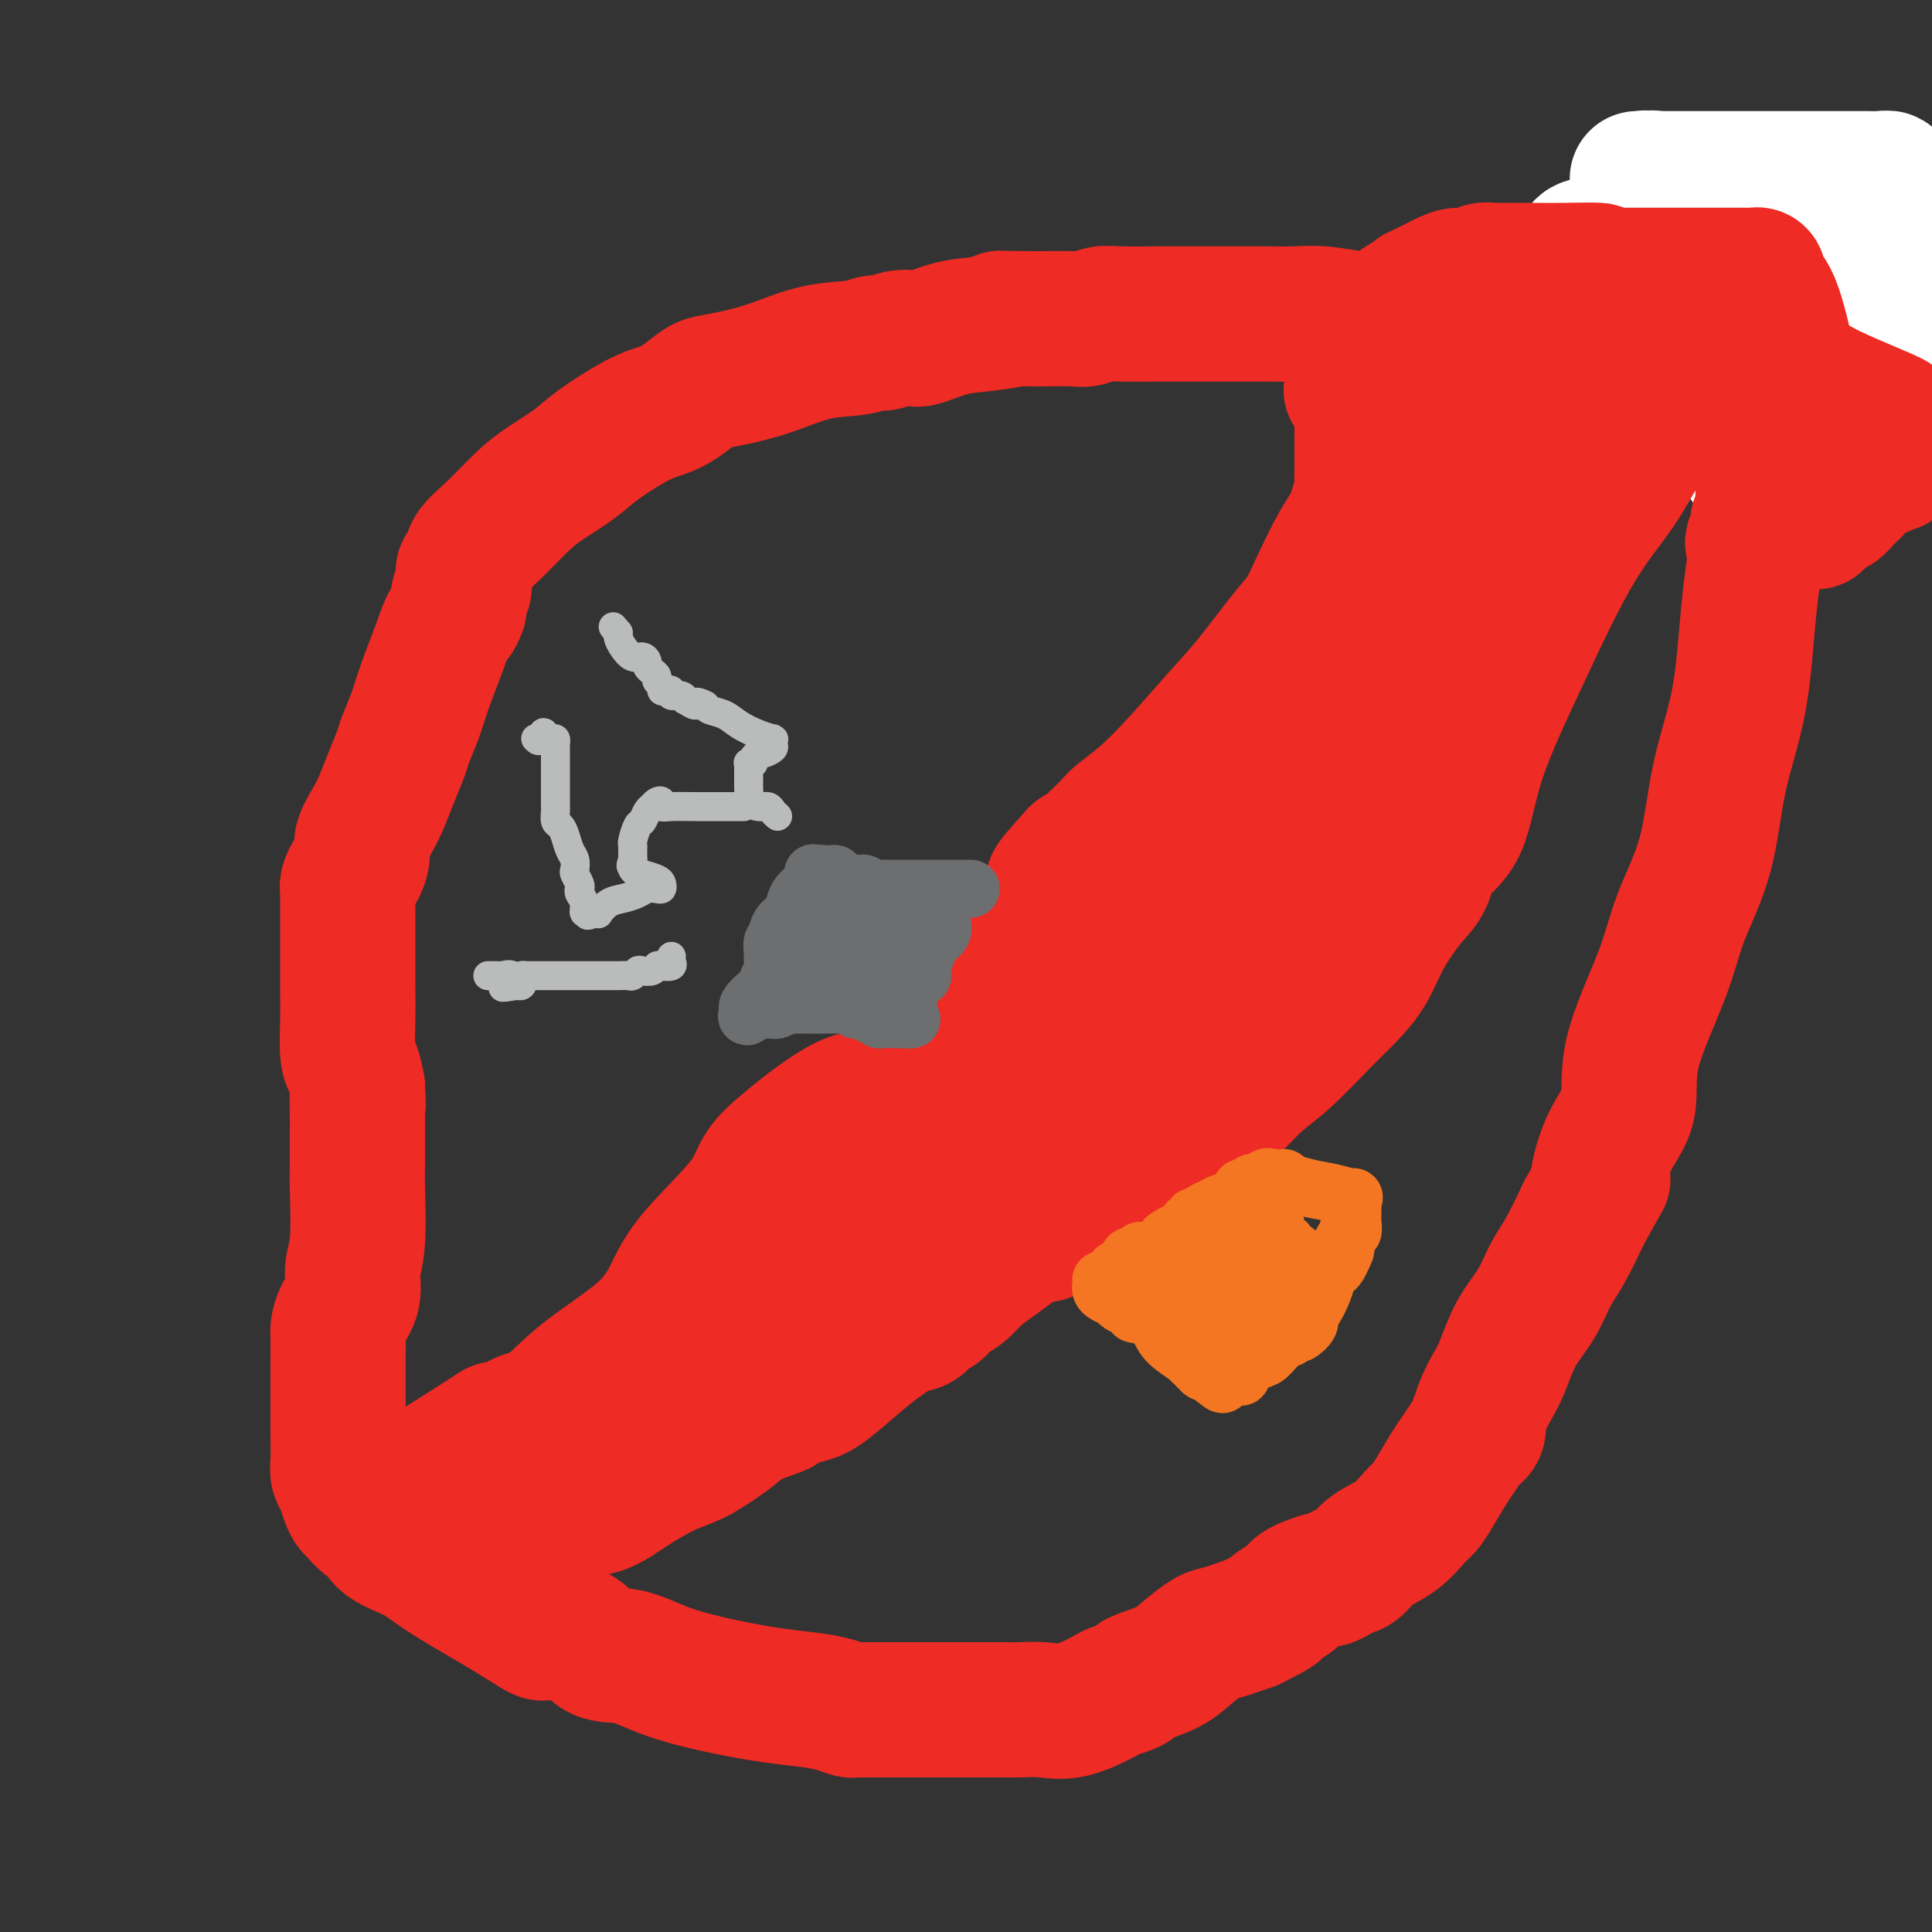 <svg viewBox='0 0 400 400' version='1.1' xmlns='http://www.w3.org/2000/svg' xmlns:xlink='http://www.w3.org/1999/xlink'><rect x="0" y="0" width="400" height="400" fill="#333333" stroke="none"/><g fill='none' stroke='#EE2B24' stroke-width='28' stroke-linecap='round' stroke-linejoin='round'><path d='M343,78c-0.347,-0.016 -0.694,-0.033 -1,0c-0.306,0.033 -0.572,0.115 -2,0c-1.428,-0.115 -4.016,-0.428 -6,-1c-1.984,-0.572 -3.362,-1.404 -5,-2c-1.638,-0.596 -3.537,-0.956 -5,-1c-1.463,-0.044 -2.489,0.228 -3,0c-0.511,-0.228 -0.506,-0.954 -1,-1c-0.494,-0.046 -1.487,0.590 -3,0c-1.513,-0.590 -3.545,-2.406 -6,-3c-2.455,-0.594 -5.333,0.033 -7,0c-1.667,-0.033 -2.124,-0.726 -3,-1c-0.876,-0.274 -2.170,-0.129 -3,0c-0.830,0.129 -1.196,0.241 -2,0c-0.804,-0.241 -2.048,-0.835 -3,-1c-0.952,-0.165 -1.613,0.100 -2,0c-0.387,-0.100 -0.500,-0.567 -1,-1c-0.500,-0.433 -1.387,-0.834 -2,-1c-0.613,-0.166 -0.951,-0.097 -2,0c-1.049,0.097 -2.810,0.222 -5,0c-2.190,-0.222 -4.808,-0.792 -7,-1c-2.192,-0.208 -3.956,-0.056 -6,0c-2.044,0.056 -4.366,0.015 -6,0c-1.634,-0.015 -2.580,-0.004 -4,0c-1.420,0.004 -3.314,-0.000 -6,0c-2.686,0.000 -6.165,0.004 -8,0c-1.835,-0.004 -2.024,-0.015 -4,0c-1.976,0.015 -5.737,0.057 -8,0c-2.263,-0.057 -3.029,-0.211 -4,0c-0.971,0.211 -2.146,0.788 -3,1c-0.854,0.212 -1.387,0.061 -3,0c-1.613,-0.061 -4.307,-0.030 -7,0'/><path d='M215,66c-12.129,-0.053 -6.950,-0.186 -6,0c0.950,0.186 -2.328,0.690 -5,1c-2.672,0.310 -4.736,0.427 -7,1c-2.264,0.573 -4.727,1.603 -6,2c-1.273,0.397 -1.355,0.162 -2,0c-0.645,-0.162 -1.852,-0.253 -3,0c-1.148,0.253 -2.237,0.848 -3,1c-0.763,0.152 -1.200,-0.138 -2,0c-0.800,0.138 -1.965,0.706 -4,1c-2.035,0.294 -4.942,0.315 -8,1c-3.058,0.685 -6.267,2.036 -9,3c-2.733,0.964 -4.989,1.543 -7,2c-2.011,0.457 -3.776,0.791 -5,1c-1.224,0.209 -1.906,0.292 -3,1c-1.094,0.708 -2.601,2.040 -4,3c-1.399,0.960 -2.691,1.548 -4,2c-1.309,0.452 -2.634,0.768 -5,2c-2.366,1.232 -5.773,3.379 -8,5c-2.227,1.621 -3.273,2.716 -5,4c-1.727,1.284 -4.136,2.757 -6,4c-1.864,1.243 -3.183,2.255 -5,4c-1.817,1.745 -4.133,4.222 -6,6c-1.867,1.778 -3.285,2.856 -4,4c-0.715,1.144 -0.726,2.352 -1,3c-0.274,0.648 -0.809,0.735 -1,1c-0.191,0.265 -0.037,0.706 0,1c0.037,0.294 -0.042,0.440 0,1c0.042,0.560 0.203,1.536 0,2c-0.203,0.464 -0.772,0.418 -1,1c-0.228,0.582 -0.114,1.791 0,3'/><path d='M95,126c-0.838,2.342 -1.433,2.196 -2,3c-0.567,0.804 -1.107,2.559 -2,5c-0.893,2.441 -2.140,5.569 -3,8c-0.860,2.431 -1.333,4.166 -2,6c-0.667,1.834 -1.529,3.767 -2,5c-0.471,1.233 -0.551,1.765 -1,3c-0.449,1.235 -1.268,3.173 -2,5c-0.732,1.827 -1.376,3.544 -2,5c-0.624,1.456 -1.228,2.651 -2,4c-0.772,1.349 -1.713,2.851 -2,4c-0.287,1.149 0.081,1.944 0,3c-0.081,1.056 -0.610,2.373 -1,3c-0.390,0.627 -0.640,0.562 -1,1c-0.360,0.438 -0.828,1.377 -1,2c-0.172,0.623 -0.046,0.928 0,1c0.046,0.072 0.012,-0.091 0,0c-0.012,0.091 -0.003,0.436 0,1c0.003,0.564 0.001,1.347 0,2c-0.001,0.653 -0.001,1.176 0,2c0.001,0.824 0.003,1.948 0,5c-0.003,3.052 -0.012,8.030 0,11c0.012,2.970 0.044,3.930 0,6c-0.044,2.070 -0.166,5.250 0,7c0.166,1.750 0.619,2.072 1,3c0.381,0.928 0.691,2.464 1,4'/><path d='M74,225c0.309,6.749 0.083,2.623 0,2c-0.083,-0.623 -0.021,2.258 0,4c0.021,1.742 0.001,2.344 0,4c-0.001,1.656 0.015,4.364 0,6c-0.015,1.636 -0.063,2.198 0,5c0.063,2.802 0.237,7.843 0,11c-0.237,3.157 -0.887,4.430 -1,6c-0.113,1.570 0.309,3.436 0,5c-0.309,1.564 -1.351,2.826 -2,4c-0.649,1.174 -0.906,2.259 -1,3c-0.094,0.741 -0.025,1.137 0,2c0.025,0.863 0.007,2.193 0,3c-0.007,0.807 -0.002,1.092 0,2c0.002,0.908 0.001,2.438 0,3c-0.001,0.562 -0.001,0.157 0,1c0.001,0.843 0.003,2.935 0,5c-0.003,2.065 -0.012,4.104 0,6c0.012,1.896 0.045,3.650 0,5c-0.045,1.350 -0.167,2.297 0,3c0.167,0.703 0.625,1.162 1,2c0.375,0.838 0.668,2.054 1,3c0.332,0.946 0.704,1.621 1,2c0.296,0.379 0.515,0.460 1,1c0.485,0.540 1.236,1.538 2,2c0.764,0.462 1.541,0.389 2,1c0.459,0.611 0.601,1.907 2,3c1.399,1.093 4.055,1.984 6,3c1.945,1.016 3.177,2.158 6,4c2.823,1.842 7.235,4.383 10,6c2.765,1.617 3.882,2.308 5,3'/><path d='M107,335c5.234,3.218 4.818,3.263 6,3c1.182,-0.263 3.963,-0.835 6,0c2.037,0.835 3.329,3.078 5,4c1.671,0.922 3.720,0.523 6,1c2.280,0.477 4.791,1.829 8,3c3.209,1.171 7.115,2.160 11,3c3.885,0.840 7.748,1.532 11,2c3.252,0.468 5.892,0.714 8,1c2.108,0.286 3.683,0.613 5,1c1.317,0.387 2.374,0.836 3,1c0.626,0.164 0.821,0.044 1,0c0.179,-0.044 0.344,-0.012 1,0c0.656,0.012 1.804,0.003 3,0c1.196,-0.003 2.439,-0.001 5,0c2.561,0.001 6.438,-0.001 9,0c2.562,0.001 3.809,0.003 6,0c2.191,-0.003 5.326,-0.011 7,0c1.674,0.011 1.885,0.042 3,0c1.115,-0.042 3.132,-0.158 5,0c1.868,0.158 3.585,0.589 6,0c2.415,-0.589 5.526,-2.199 7,-3c1.474,-0.801 1.311,-0.794 2,-1c0.689,-0.206 2.231,-0.624 3,-1c0.769,-0.376 0.766,-0.710 1,-1c0.234,-0.290 0.707,-0.535 2,-1c1.293,-0.465 3.407,-1.149 5,-2c1.593,-0.851 2.664,-1.867 4,-3c1.336,-1.133 2.937,-2.382 4,-3c1.063,-0.618 1.590,-0.605 3,-1c1.410,-0.395 3.705,-1.197 6,-2'/><path d='M259,336c6.688,-3.355 4.907,-2.744 5,-3c0.093,-0.256 2.060,-1.379 3,-2c0.940,-0.621 0.853,-0.740 1,-1c0.147,-0.260 0.529,-0.661 1,-1c0.471,-0.339 1.032,-0.616 2,-1c0.968,-0.384 2.342,-0.875 3,-1c0.658,-0.125 0.600,0.115 1,0c0.400,-0.115 1.257,-0.585 2,-1c0.743,-0.415 1.372,-0.776 2,-1c0.628,-0.224 1.257,-0.311 2,-1c0.743,-0.689 1.602,-1.981 3,-3c1.398,-1.019 3.337,-1.764 5,-3c1.663,-1.236 3.050,-2.963 4,-4c0.950,-1.037 1.463,-1.385 2,-2c0.537,-0.615 1.099,-1.499 2,-3c0.901,-1.501 2.140,-3.619 3,-5c0.860,-1.381 1.341,-2.024 2,-3c0.659,-0.976 1.497,-2.284 2,-3c0.503,-0.716 0.673,-0.841 1,-1c0.327,-0.159 0.812,-0.353 1,-1c0.188,-0.647 0.080,-1.748 0,-2c-0.080,-0.252 -0.133,0.345 0,0c0.133,-0.345 0.451,-1.633 1,-3c0.549,-1.367 1.329,-2.812 2,-4c0.671,-1.188 1.231,-2.117 2,-4c0.769,-1.883 1.745,-4.720 3,-7c1.255,-2.280 2.790,-4.003 4,-6c1.210,-1.997 2.095,-4.268 3,-6c0.905,-1.732 1.830,-2.923 3,-5c1.170,-2.077 2.585,-5.038 4,-8'/><path d='M328,251c5.730,-10.408 3.555,-5.928 3,-6c-0.555,-0.072 0.509,-4.695 2,-8c1.491,-3.305 3.407,-5.292 4,-8c0.593,-2.708 -0.139,-6.135 1,-11c1.139,-4.865 4.147,-11.166 6,-16c1.853,-4.834 2.551,-8.202 4,-12c1.449,-3.798 3.648,-8.028 5,-13c1.352,-4.972 1.858,-10.687 3,-16c1.142,-5.313 2.919,-10.224 4,-16c1.081,-5.776 1.466,-12.415 2,-18c0.534,-5.585 1.218,-10.115 2,-15c0.782,-4.885 1.663,-10.126 3,-15c1.337,-4.874 3.129,-9.382 4,-14c0.871,-4.618 0.822,-9.347 1,-13c0.178,-3.653 0.583,-6.232 1,-10c0.417,-3.768 0.845,-8.726 1,-11c0.155,-2.274 0.038,-1.863 0,-3c-0.038,-1.137 0.005,-3.821 0,-5c-0.005,-1.179 -0.057,-0.851 0,-1c0.057,-0.149 0.224,-0.773 0,-1c-0.224,-0.227 -0.837,-0.057 -1,0c-0.163,0.057 0.125,0.001 0,0c-0.125,-0.001 -0.663,0.052 -1,0c-0.337,-0.052 -0.475,-0.208 -1,0c-0.525,0.208 -1.439,0.779 -2,1c-0.561,0.221 -0.769,0.090 -1,0c-0.231,-0.090 -0.485,-0.140 -1,0c-0.515,0.140 -1.290,0.468 -2,1c-0.710,0.532 -1.355,1.266 -2,2'/><path d='M363,43c-2.196,0.518 -2.188,0.812 -3,1c-0.812,0.188 -2.446,0.270 -4,1c-1.554,0.730 -3.029,2.106 -4,3c-0.971,0.894 -1.440,1.304 -2,2c-0.560,0.696 -1.212,1.678 -2,2c-0.788,0.322 -1.713,-0.017 -2,0c-0.287,0.017 0.064,0.388 0,1c-0.064,0.612 -0.543,1.463 -1,2c-0.457,0.537 -0.892,0.759 -1,1c-0.108,0.241 0.112,0.500 0,1c-0.112,0.500 -0.555,1.241 -1,2c-0.445,0.759 -0.893,1.535 -1,2c-0.107,0.465 0.126,0.620 0,1c-0.126,0.380 -0.611,0.987 0,2c0.611,1.013 2.317,2.432 3,3c0.683,0.568 0.341,0.284 0,0'/></g>
<g fill='none' stroke='#FFFFFF' stroke-width='28' stroke-linecap='round' stroke-linejoin='round'><path d='M354,73c-0.344,-0.002 -0.688,-0.003 -1,0c-0.312,0.003 -0.591,0.011 -2,0c-1.409,-0.011 -3.949,-0.040 -5,0c-1.051,0.040 -0.614,0.151 -1,0c-0.386,-0.151 -1.595,-0.562 -2,-1c-0.405,-0.438 -0.006,-0.902 -1,-1c-0.994,-0.098 -3.380,0.170 -5,0c-1.620,-0.170 -2.472,-0.777 -3,-1c-0.528,-0.223 -0.731,-0.060 -1,0c-0.269,0.060 -0.605,0.018 -2,0c-1.395,-0.018 -3.849,-0.012 -6,0c-2.151,0.012 -3.998,0.029 -5,0c-1.002,-0.029 -1.160,-0.103 -1,0c0.160,0.103 0.636,0.383 1,0c0.364,-0.383 0.615,-1.430 1,-2c0.385,-0.570 0.905,-0.663 2,-1c1.095,-0.337 2.767,-0.917 5,-2c2.233,-1.083 5.028,-2.667 8,-4c2.972,-1.333 6.120,-2.413 9,-4c2.880,-1.587 5.490,-3.679 8,-5c2.510,-1.321 4.919,-1.871 7,-2c2.081,-0.129 3.834,0.161 7,0c3.166,-0.161 7.746,-0.775 12,-1c4.254,-0.225 8.184,-0.061 11,0c2.816,0.061 4.519,0.017 6,0c1.481,-0.017 2.741,-0.009 4,0'/><path d='M399,49c0.075,-0.048 0.150,-0.097 0,0c-0.150,0.097 -0.525,0.339 -2,0c-1.475,-0.339 -4.050,-1.258 -8,-2c-3.950,-0.742 -9.277,-1.309 -12,-2c-2.723,-0.691 -2.843,-1.508 -4,-2c-1.157,-0.492 -3.350,-0.658 -5,-1c-1.650,-0.342 -2.757,-0.861 -4,-1c-1.243,-0.139 -2.621,0.102 -4,0c-1.379,-0.102 -2.759,-0.548 -4,-1c-1.241,-0.452 -2.342,-0.909 -3,-1c-0.658,-0.091 -0.871,0.186 -2,0c-1.129,-0.186 -3.172,-0.833 -5,-1c-1.828,-0.167 -3.440,0.147 -4,0c-0.560,-0.147 -0.067,-0.755 0,-1c0.067,-0.245 -0.292,-0.129 1,0c1.292,0.129 4.234,0.269 8,1c3.766,0.731 8.356,2.052 13,3c4.644,0.948 9.342,1.522 13,2c3.658,0.478 6.277,0.862 8,1c1.723,0.138 2.551,0.032 3,0c0.449,-0.032 0.519,0.009 1,0c0.481,-0.009 1.374,-0.069 2,0c0.626,0.069 0.985,0.267 -2,0c-2.985,-0.267 -9.316,-0.999 -15,-2c-5.684,-1.001 -10.723,-2.269 -14,-3c-3.277,-0.731 -4.794,-0.923 -6,-1c-1.206,-0.077 -2.103,-0.038 -3,0'/><path d='M351,38c-6.531,-0.868 -2.858,-0.036 -3,0c-0.142,0.036 -4.099,-0.722 -6,-1c-1.901,-0.278 -1.744,-0.074 -2,0c-0.256,0.074 -0.923,0.020 -1,0c-0.077,-0.020 0.437,-0.005 1,0c0.563,0.005 1.176,0.001 4,0c2.824,-0.001 7.858,-0.000 14,0c6.142,0.000 13.393,-0.001 18,0c4.607,0.001 6.571,0.004 8,0c1.429,-0.004 2.321,-0.015 3,0c0.679,0.015 1.143,0.056 2,0c0.857,-0.056 2.107,-0.210 2,0c-0.107,0.210 -1.570,0.784 -5,1c-3.430,0.216 -8.825,0.075 -15,1c-6.175,0.925 -13.130,2.916 -18,4c-4.870,1.084 -7.656,1.261 -10,2c-2.344,0.739 -4.247,2.039 -6,3c-1.753,0.961 -3.356,1.583 -5,2c-1.644,0.417 -3.330,0.628 -4,1c-0.670,0.372 -0.324,0.904 0,1c0.324,0.096 0.626,-0.243 3,0c2.374,0.243 6.821,1.070 11,2c4.179,0.930 8.089,1.965 12,3'/><path d='M354,57c5.269,1.033 5.440,0.617 7,1c1.560,0.383 4.509,1.567 6,2c1.491,0.433 1.523,0.116 2,0c0.477,-0.116 1.398,-0.031 2,0c0.602,0.031 0.886,0.009 1,0c0.114,-0.009 0.057,-0.004 0,0'/><path d='M373,81c-0.034,0.306 -0.068,0.612 0,1c0.068,0.388 0.238,0.860 0,1c-0.238,0.140 -0.882,-0.050 -1,0c-0.118,0.050 0.292,0.340 0,1c-0.292,0.660 -1.285,1.689 -2,3c-0.715,1.311 -1.151,2.905 -2,4c-0.849,1.095 -2.112,1.692 -3,2c-0.888,0.308 -1.402,0.328 -2,1c-0.598,0.672 -1.281,1.997 -1,2c0.281,0.003 1.526,-1.315 2,-2c0.474,-0.685 0.176,-0.737 2,-2c1.824,-1.263 5.771,-3.736 10,-6c4.229,-2.264 8.742,-4.318 12,-6c3.258,-1.682 5.262,-2.991 7,-4c1.738,-1.009 3.211,-1.717 4,-2c0.789,-0.283 0.895,-0.142 1,0'/><path d='M399,74c0.137,0.008 0.273,0.017 0,0c-0.273,-0.017 -0.956,-0.059 -4,0c-3.044,0.059 -8.450,0.218 -13,0c-4.550,-0.218 -8.243,-0.815 -11,0c-2.757,0.815 -4.576,3.041 -6,4c-1.424,0.959 -2.451,0.651 -4,1c-1.549,0.349 -3.620,1.355 -5,2c-1.380,0.645 -2.070,0.929 -2,1c0.070,0.071 0.900,-0.072 1,0c0.100,0.072 -0.530,0.357 0,0c0.530,-0.357 2.222,-1.357 4,-2c1.778,-0.643 3.644,-0.929 6,-2c2.356,-1.071 5.203,-2.928 8,-4c2.797,-1.072 5.543,-1.360 7,-2c1.457,-0.640 1.623,-1.634 2,-2c0.377,-0.366 0.965,-0.105 1,0c0.035,0.105 -0.482,0.052 -1,0'/><path d='M382,70c4.022,-1.798 1.078,-0.793 0,0c-1.078,0.793 -0.289,1.376 0,2c0.289,0.624 0.077,1.291 0,2c-0.077,0.709 -0.021,1.460 0,2c0.021,0.540 0.006,0.869 0,1c-0.006,0.131 -0.003,0.066 0,0'/></g>
<g fill='none' stroke='#EE2B24' stroke-width='28' stroke-linecap='round' stroke-linejoin='round'><path d='M376,108c0.000,-0.203 0.001,-0.406 0,-1c-0.001,-0.594 -0.003,-1.577 0,-2c0.003,-0.423 0.012,-0.284 0,-1c-0.012,-0.716 -0.045,-2.286 0,-3c0.045,-0.714 0.167,-0.574 0,-1c-0.167,-0.426 -0.622,-1.420 -1,-2c-0.378,-0.580 -0.677,-0.745 -1,-2c-0.323,-1.255 -0.669,-3.600 -1,-5c-0.331,-1.400 -0.646,-1.856 -1,-4c-0.354,-2.144 -0.746,-5.975 -1,-8c-0.254,-2.025 -0.368,-2.245 -1,-5c-0.632,-2.755 -1.780,-8.045 -3,-11c-1.220,-2.955 -2.512,-3.577 -3,-4c-0.488,-0.423 -0.172,-0.649 0,-1c0.172,-0.351 0.200,-0.826 0,-1c-0.200,-0.174 -0.627,-0.047 -1,0c-0.373,0.047 -0.693,0.012 -1,0c-0.307,-0.012 -0.602,-0.003 -1,0c-0.398,0.003 -0.898,0.001 -1,0c-0.102,-0.001 0.195,-0.000 0,0c-0.195,0.000 -0.880,0.000 -2,0c-1.120,-0.000 -2.673,-0.000 -3,0c-0.327,0.000 0.572,0.000 0,0c-0.572,-0.000 -2.614,-0.000 -4,0c-1.386,0.000 -2.116,0.000 -3,0c-0.884,-0.000 -1.923,-0.000 -3,0c-1.077,0.000 -2.192,0.000 -3,0c-0.808,-0.000 -1.309,-0.000 -2,0c-0.691,0.000 -1.571,0.000 -2,0c-0.429,-0.000 -0.408,-0.000 -1,0c-0.592,0.000 -1.796,0.000 -3,0'/><path d='M334,57c-4.965,-0.536 -2.376,-0.875 -3,-1c-0.624,-0.125 -4.461,-0.034 -7,0c-2.539,0.034 -3.782,0.013 -6,0c-2.218,-0.013 -5.413,-0.018 -7,0c-1.587,0.018 -1.568,0.059 -2,0c-0.432,-0.059 -1.316,-0.219 -2,0c-0.684,0.219 -1.167,0.818 -2,1c-0.833,0.182 -2.015,-0.053 -3,0c-0.985,0.053 -1.772,0.394 -3,1c-1.228,0.606 -2.896,1.475 -4,2c-1.104,0.525 -1.643,0.704 -2,1c-0.357,0.296 -0.533,0.708 -1,1c-0.467,0.292 -1.225,0.463 -2,1c-0.775,0.537 -1.568,1.440 -2,2c-0.432,0.560 -0.505,0.777 -1,1c-0.495,0.223 -1.412,0.452 -2,1c-0.588,0.548 -0.845,1.415 -1,2c-0.155,0.585 -0.206,0.889 0,1c0.206,0.111 0.671,0.030 1,0c0.329,-0.030 0.523,-0.009 1,0c0.477,0.009 1.239,0.004 2,0'/><path d='M288,70c1.034,-0.150 1.620,-0.526 3,-1c1.380,-0.474 3.555,-1.045 5,-2c1.445,-0.955 2.160,-2.294 3,-3c0.840,-0.706 1.806,-0.778 3,-1c1.194,-0.222 2.614,-0.596 4,-1c1.386,-0.404 2.736,-0.840 4,-1c1.264,-0.160 2.443,-0.043 5,0c2.557,0.043 6.492,0.011 9,0c2.508,-0.011 3.590,-0.001 5,0c1.410,0.001 3.148,-0.008 4,0c0.852,0.008 0.818,0.032 1,0c0.182,-0.032 0.580,-0.120 1,0c0.420,0.120 0.862,0.447 2,1c1.138,0.553 2.972,1.333 5,2c2.028,0.667 4.249,1.222 6,2c1.751,0.778 3.031,1.780 5,2c1.969,0.220 4.628,-0.340 6,0c1.372,0.340 1.456,1.581 2,2c0.544,0.419 1.549,0.016 2,0c0.451,-0.016 0.348,0.356 1,1c0.652,0.644 2.059,1.559 4,3c1.941,1.441 4.415,3.406 7,5c2.585,1.594 5.281,2.816 8,4c2.719,1.184 5.461,2.331 7,3c1.539,0.669 1.877,0.860 2,1c0.123,0.140 0.033,0.230 0,1c-0.033,0.770 -0.009,2.220 0,3c0.009,0.780 0.005,0.890 0,1'/><path d='M392,92c0.313,1.261 0.097,1.413 0,2c-0.097,0.587 -0.074,1.611 0,2c0.074,0.389 0.199,0.145 0,0c-0.199,-0.145 -0.721,-0.190 -1,0c-0.279,0.190 -0.315,0.617 -1,1c-0.685,0.383 -2.017,0.723 -3,1c-0.983,0.277 -1.615,0.491 -2,1c-0.385,0.509 -0.524,1.313 -1,2c-0.476,0.687 -1.290,1.256 -2,2c-0.710,0.744 -1.318,1.663 -2,2c-0.682,0.337 -1.440,0.091 -2,0c-0.560,-0.091 -0.924,-0.026 -1,0c-0.076,0.026 0.136,0.014 0,0c-0.136,-0.014 -0.620,-0.029 -1,0c-0.380,0.029 -0.654,0.102 -1,0c-0.346,-0.102 -0.762,-0.379 -1,0c-0.238,0.379 -0.297,1.416 -1,2c-0.703,0.584 -2.049,0.716 -3,1c-0.951,0.284 -1.508,0.720 -2,1c-0.492,0.280 -0.921,0.404 -1,1c-0.079,0.596 0.190,1.662 0,2c-0.190,0.338 -0.839,-0.054 -1,0c-0.161,0.054 0.167,0.554 0,1c-0.167,0.446 -0.829,0.838 -1,1c-0.171,0.162 0.150,0.095 0,0c-0.150,-0.095 -0.771,-0.218 -1,0c-0.229,0.218 -0.065,0.777 0,1c0.065,0.223 0.033,0.112 0,0'/><path d='M363,113c-0.114,-0.439 -0.228,-0.878 0,-1c0.228,-0.122 0.797,0.072 1,0c0.203,-0.072 0.040,-0.410 0,-1c-0.040,-0.590 0.043,-1.433 0,-2c-0.043,-0.567 -0.211,-0.858 0,-1c0.211,-0.142 0.802,-0.135 1,-1c0.198,-0.865 0.003,-2.600 0,-5c-0.003,-2.400 0.188,-5.463 0,-8c-0.188,-2.537 -0.753,-4.546 -1,-6c-0.247,-1.454 -0.174,-2.351 0,-4c0.174,-1.649 0.451,-4.050 0,-5c-0.451,-0.950 -1.629,-0.450 -2,-1c-0.371,-0.550 0.065,-2.150 0,-3c-0.065,-0.850 -0.631,-0.948 -1,-1c-0.369,-0.052 -0.540,-0.056 -1,0c-0.460,0.056 -1.208,0.173 -2,0c-0.792,-0.173 -1.629,-0.635 -2,-1c-0.371,-0.365 -0.278,-0.634 -1,-1c-0.722,-0.366 -2.260,-0.830 -3,-1c-0.740,-0.170 -0.683,-0.046 -1,0c-0.317,0.046 -1.007,0.012 -2,0c-0.993,-0.012 -2.288,-0.003 -3,0c-0.712,0.003 -0.843,0.001 -1,0c-0.157,-0.001 -0.342,-0.000 -1,0c-0.658,0.000 -1.789,-0.001 -2,0c-0.211,0.001 0.499,0.003 0,0c-0.499,-0.003 -2.206,-0.011 -4,0c-1.794,0.011 -3.675,0.041 -5,0c-1.325,-0.041 -2.093,-0.155 -3,0c-0.907,0.155 -1.954,0.577 -3,1'/><path d='M327,72c-4.372,0.337 -2.801,0.679 -3,1c-0.199,0.321 -2.168,0.622 -3,1c-0.832,0.378 -0.526,0.832 -1,1c-0.474,0.168 -1.726,0.049 -2,0c-0.274,-0.049 0.432,-0.028 1,0c0.568,0.028 0.998,0.063 1,0c0.002,-0.063 -0.425,-0.224 0,0c0.425,0.224 1.700,0.834 4,1c2.300,0.166 5.624,-0.113 8,0c2.376,0.113 3.802,0.619 5,1c1.198,0.381 2.166,0.638 3,1c0.834,0.362 1.534,0.829 2,1c0.466,0.171 0.700,0.046 1,0c0.300,-0.046 0.668,-0.012 1,0c0.332,0.012 0.628,0.003 1,0c0.372,-0.003 0.821,-0.001 1,0c0.179,0.001 0.090,0.000 0,0'/><path d='M354,77c-0.346,-0.085 -0.692,-0.169 -1,0c-0.308,0.169 -0.578,0.593 -1,1c-0.422,0.407 -0.996,0.799 -2,2c-1.004,1.201 -2.438,3.213 -4,5c-1.562,1.787 -3.251,3.349 -5,6c-1.749,2.651 -3.557,6.389 -6,10c-2.443,3.611 -5.519,7.094 -9,13c-3.481,5.906 -7.365,14.235 -11,22c-3.635,7.765 -7.021,14.964 -9,21c-1.979,6.036 -2.549,10.907 -4,14c-1.451,3.093 -3.781,4.408 -5,6c-1.219,1.592 -1.326,3.460 -2,5c-0.674,1.540 -1.916,2.750 -3,4c-1.084,1.250 -2.012,2.539 -3,4c-0.988,1.461 -2.038,3.094 -3,5c-0.962,1.906 -1.837,4.086 -3,6c-1.163,1.914 -2.615,3.564 -4,5c-1.385,1.436 -2.702,2.660 -5,5c-2.298,2.340 -5.576,5.797 -8,8c-2.424,2.203 -3.995,3.153 -6,5c-2.005,1.847 -4.446,4.592 -7,7c-2.554,2.408 -5.222,4.479 -8,6c-2.778,1.521 -5.667,2.490 -8,4c-2.333,1.510 -4.110,3.559 -6,5c-1.890,1.441 -3.894,2.272 -5,3c-1.106,0.728 -1.316,1.351 -2,2c-0.684,0.649 -1.842,1.325 -3,2'/><path d='M221,253c-6.000,3.867 -5.000,2.534 -5,2c-0.000,-0.534 -1.001,-0.271 -3,1c-1.999,1.271 -4.997,3.549 -7,5c-2.003,1.451 -3.012,2.075 -4,3c-0.988,0.925 -1.954,2.150 -3,3c-1.046,0.850 -2.172,1.326 -3,2c-0.828,0.674 -1.359,1.548 -2,2c-0.641,0.452 -1.392,0.484 -2,1c-0.608,0.516 -1.073,1.517 -2,2c-0.927,0.483 -2.314,0.449 -4,1c-1.686,0.551 -3.670,1.686 -8,3c-4.330,1.314 -11.007,2.806 -18,5c-6.993,2.194 -14.304,5.089 -20,7c-5.696,1.911 -9.778,2.838 -12,4c-2.222,1.162 -2.584,2.560 -3,3c-0.416,0.440 -0.885,-0.076 -1,0c-0.115,0.076 0.125,0.745 0,1c-0.125,0.255 -0.615,0.095 -1,0c-0.385,-0.095 -0.666,-0.127 -1,0c-0.334,0.127 -0.720,0.411 -1,1c-0.280,0.589 -0.453,1.481 -1,2c-0.547,0.519 -1.467,0.664 -2,1c-0.533,0.336 -0.679,0.864 -1,1c-0.321,0.136 -0.818,-0.118 -1,0c-0.182,0.118 -0.049,0.609 0,1c0.049,0.391 0.014,0.683 0,1c-0.014,0.317 -0.007,0.658 0,1'/><path d='M116,306c-1.856,2.046 -0.498,1.160 0,1c0.498,-0.160 0.134,0.406 0,1c-0.134,0.594 -0.040,1.216 0,2c0.040,0.784 0.024,1.730 0,2c-0.024,0.270 -0.056,-0.137 0,0c0.056,0.137 0.200,0.817 0,1c-0.200,0.183 -0.743,-0.132 -1,0c-0.257,0.132 -0.226,0.710 0,1c0.226,0.290 0.648,0.291 1,0c0.352,-0.291 0.633,-0.874 1,-1c0.367,-0.126 0.819,0.207 1,0c0.181,-0.207 0.090,-0.952 1,-1c0.910,-0.048 2.822,0.603 5,0c2.178,-0.603 4.622,-2.458 7,-4c2.378,-1.542 4.689,-2.771 7,-4'/><path d='M138,304c4.670,-1.870 5.346,-2.045 7,-3c1.654,-0.955 4.286,-2.690 6,-4c1.714,-1.310 2.510,-2.196 4,-3c1.490,-0.804 3.674,-1.525 5,-2c1.326,-0.475 1.796,-0.703 2,-1c0.204,-0.297 0.144,-0.664 1,-1c0.856,-0.336 2.628,-0.643 4,-1c1.372,-0.357 2.344,-0.765 4,-2c1.656,-1.235 3.996,-3.296 6,-5c2.004,-1.704 3.674,-3.050 5,-4c1.326,-0.950 2.310,-1.503 3,-3c0.690,-1.497 1.088,-3.939 2,-5c0.912,-1.061 2.339,-0.743 3,-2c0.661,-1.257 0.555,-4.091 1,-5c0.445,-0.909 1.442,0.105 2,0c0.558,-0.105 0.677,-1.328 1,-2c0.323,-0.672 0.849,-0.791 1,-1c0.151,-0.209 -0.072,-0.507 0,-1c0.072,-0.493 0.441,-1.179 1,-2c0.559,-0.821 1.309,-1.776 2,-3c0.691,-1.224 1.324,-2.718 2,-4c0.676,-1.282 1.396,-2.352 2,-3c0.604,-0.648 1.093,-0.872 2,-2c0.907,-1.128 2.234,-3.159 3,-4c0.766,-0.841 0.971,-0.491 2,-1c1.029,-0.509 2.881,-1.877 4,-3c1.119,-1.123 1.506,-2.002 2,-3c0.494,-0.998 1.094,-2.115 2,-3c0.906,-0.885 2.116,-1.539 3,-2c0.884,-0.461 1.442,-0.731 2,-1'/><path d='M222,228c3.045,-2.927 0.657,-0.744 0,0c-0.657,0.744 0.415,0.049 1,0c0.585,-0.049 0.681,0.547 1,0c0.319,-0.547 0.860,-2.237 2,-3c1.140,-0.763 2.879,-0.599 4,-1c1.121,-0.401 1.624,-1.365 2,-2c0.376,-0.635 0.626,-0.940 1,-1c0.374,-0.060 0.871,0.124 1,0c0.129,-0.124 -0.111,-0.557 0,-1c0.111,-0.443 0.574,-0.897 1,-1c0.426,-0.103 0.814,0.145 1,0c0.186,-0.145 0.168,-0.684 1,-1c0.832,-0.316 2.514,-0.409 3,-1c0.486,-0.591 -0.225,-1.679 0,-2c0.225,-0.321 1.384,0.125 2,0c0.616,-0.125 0.689,-0.821 1,-1c0.311,-0.179 0.860,0.160 1,0c0.140,-0.160 -0.128,-0.819 0,-1c0.128,-0.181 0.653,0.117 1,0c0.347,-0.117 0.517,-0.648 1,-1c0.483,-0.352 1.280,-0.525 2,-1c0.720,-0.475 1.363,-1.251 2,-2c0.637,-0.749 1.267,-1.472 2,-2c0.733,-0.528 1.569,-0.863 2,-1c0.431,-0.137 0.456,-0.078 1,0c0.544,0.078 1.608,0.175 2,0c0.392,-0.175 0.112,-0.621 0,-1c-0.112,-0.379 -0.056,-0.689 0,-1'/><path d='M257,204c5.736,-4.146 2.577,-2.512 2,-2c-0.577,0.512 1.429,-0.098 3,-1c1.571,-0.902 2.707,-2.095 4,-4c1.293,-1.905 2.743,-4.520 4,-6c1.257,-1.480 2.322,-1.823 3,-3c0.678,-1.177 0.971,-3.187 2,-5c1.029,-1.813 2.796,-3.427 4,-5c1.204,-1.573 1.847,-3.103 3,-5c1.153,-1.897 2.817,-4.159 4,-6c1.183,-1.841 1.886,-3.260 3,-5c1.114,-1.740 2.640,-3.800 4,-6c1.360,-2.200 2.553,-4.539 3,-7c0.447,-2.461 0.148,-5.045 1,-7c0.852,-1.955 2.854,-3.283 4,-5c1.146,-1.717 1.434,-3.825 2,-5c0.566,-1.175 1.409,-1.417 2,-2c0.591,-0.583 0.931,-1.506 1,-2c0.069,-0.494 -0.133,-0.560 0,-1c0.133,-0.440 0.602,-1.254 1,-2c0.398,-0.746 0.727,-1.424 1,-2c0.273,-0.576 0.491,-1.051 1,-2c0.509,-0.949 1.310,-2.372 2,-4c0.690,-1.628 1.270,-3.460 2,-5c0.730,-1.540 1.609,-2.788 2,-4c0.391,-1.212 0.294,-2.387 1,-4c0.706,-1.613 2.217,-3.664 3,-5c0.783,-1.336 0.839,-1.956 1,-3c0.161,-1.044 0.428,-2.512 1,-4c0.572,-1.488 1.449,-2.997 2,-4c0.551,-1.003 0.775,-1.502 1,-2'/><path d='M324,86c4.732,-11.399 1.061,-4.897 0,-3c-1.061,1.897 0.486,-0.811 1,-2c0.514,-1.189 -0.005,-0.858 0,-1c0.005,-0.142 0.534,-0.756 1,-1c0.466,-0.244 0.868,-0.118 1,0c0.132,0.118 -0.006,0.227 0,0c0.006,-0.227 0.157,-0.791 0,-1c-0.157,-0.209 -0.622,-0.065 -1,0c-0.378,0.065 -0.671,0.051 -1,0c-0.329,-0.051 -0.696,-0.138 -1,0c-0.304,0.138 -0.545,0.501 -1,1c-0.455,0.499 -1.123,1.134 -3,2c-1.877,0.866 -4.964,1.964 -7,3c-2.036,1.036 -3.020,2.012 -4,3c-0.980,0.988 -1.955,1.990 -3,3c-1.045,1.010 -2.159,2.028 -3,3c-0.841,0.972 -1.410,1.898 -2,3c-0.590,1.102 -1.200,2.379 -2,4c-0.800,1.621 -1.789,3.586 -3,5c-1.211,1.414 -2.644,2.276 -4,4c-1.356,1.724 -2.634,4.310 -8,13c-5.366,8.690 -14.819,23.483 -23,37c-8.181,13.517 -15.091,25.759 -22,38'/><path d='M239,197c-13.415,22.023 -14.954,25.081 -17,30c-2.046,4.919 -4.601,11.699 -6,16c-1.399,4.301 -1.644,6.124 -2,7c-0.356,0.876 -0.824,0.807 -1,1c-0.176,0.193 -0.059,0.650 0,1c0.059,0.350 0.061,0.593 0,1c-0.061,0.407 -0.184,0.978 -1,2c-0.816,1.022 -2.323,2.496 -4,4c-1.677,1.504 -3.522,3.037 -6,5c-2.478,1.963 -5.588,4.356 -8,6c-2.412,1.644 -4.127,2.538 -6,3c-1.873,0.462 -3.903,0.493 -5,1c-1.097,0.507 -1.259,1.492 -2,2c-0.741,0.508 -2.061,0.541 -3,1c-0.939,0.459 -1.496,1.344 -3,2c-1.504,0.656 -3.954,1.085 -7,2c-3.046,0.915 -6.688,2.318 -10,4c-3.312,1.682 -6.293,3.645 -10,5c-3.707,1.355 -8.141,2.104 -12,3c-3.859,0.896 -7.142,1.940 -10,3c-2.858,1.060 -5.292,2.136 -7,3c-1.708,0.864 -2.690,1.516 -4,2c-1.310,0.484 -2.949,0.801 -4,1c-1.051,0.199 -1.514,0.280 -3,1c-1.486,0.720 -3.996,2.077 -6,3c-2.004,0.923 -3.501,1.410 -5,2c-1.499,0.590 -3.000,1.282 -4,2c-1.000,0.718 -1.500,1.463 -2,2c-0.500,0.537 -1.000,0.868 -1,1c-0.000,0.132 0.500,0.066 1,0'/><path d='M91,313c-2.833,1.667 -1.417,0.833 0,0'/><path d='M280,81c-0.226,-0.247 -0.453,-0.494 0,0c0.453,0.494 1.585,1.728 2,2c0.415,0.272 0.111,-0.420 0,0c-0.111,0.420 -0.030,1.951 0,3c0.030,1.049 0.009,1.617 0,3c-0.009,1.383 -0.006,3.581 0,5c0.006,1.419 0.014,2.059 0,3c-0.014,0.941 -0.050,2.184 0,3c0.050,0.816 0.187,1.207 0,2c-0.187,0.793 -0.696,1.990 -1,3c-0.304,1.010 -0.402,1.833 -1,3c-0.598,1.167 -1.694,2.676 -3,5c-1.306,2.324 -2.821,5.461 -4,8c-1.179,2.539 -2.021,4.480 -3,6c-0.979,1.520 -2.094,2.619 -4,5c-1.906,2.381 -4.601,6.045 -7,9c-2.399,2.955 -4.501,5.200 -7,8c-2.499,2.800 -5.394,6.154 -8,9c-2.606,2.846 -4.922,5.182 -7,7c-2.078,1.818 -3.917,3.116 -5,4c-1.083,0.884 -1.409,1.353 -2,2c-0.591,0.647 -1.447,1.472 -2,2c-0.553,0.528 -0.803,0.757 -1,1c-0.197,0.243 -0.342,0.498 -1,1c-0.658,0.502 -1.829,1.251 -3,2'/><path d='M223,177c-7.880,8.632 -4.081,5.213 -4,6c0.081,0.787 -3.558,5.782 -6,10c-2.442,4.218 -3.689,7.661 -5,12c-1.311,4.339 -2.688,9.575 -4,14c-1.312,4.425 -2.559,8.040 -4,11c-1.441,2.960 -3.075,5.264 -4,8c-0.925,2.736 -1.140,5.904 -2,8c-0.860,2.096 -2.365,3.122 -3,5c-0.635,1.878 -0.400,4.610 -1,6c-0.600,1.390 -2.037,1.438 -3,3c-0.963,1.562 -1.454,4.636 -2,7c-0.546,2.364 -1.146,4.017 -2,5c-0.854,0.983 -1.962,1.297 -3,2c-1.038,0.703 -2.006,1.794 -3,2c-0.994,0.206 -2.013,-0.473 -3,0c-0.987,0.473 -1.943,2.099 -3,3c-1.057,0.901 -2.217,1.079 -3,1c-0.783,-0.079 -1.190,-0.413 -2,0c-0.810,0.413 -2.024,1.574 -3,2c-0.976,0.426 -1.714,0.119 -3,0c-1.286,-0.119 -3.119,-0.049 -6,1c-2.881,1.049 -6.811,3.075 -10,4c-3.189,0.925 -5.637,0.747 -8,1c-2.363,0.253 -4.640,0.938 -7,2c-2.360,1.062 -4.802,2.501 -7,3c-2.198,0.499 -4.153,0.059 -6,1c-1.847,0.941 -3.588,3.262 -5,4c-1.412,0.738 -2.496,-0.109 -4,0c-1.504,0.109 -3.430,1.174 -5,2c-1.570,0.826 -2.785,1.413 -4,2'/><path d='M98,302c-10.935,3.357 -5.773,1.750 -5,2c0.773,0.250 -2.842,2.356 -6,3c-3.158,0.644 -5.857,-0.175 -7,0c-1.143,0.175 -0.729,1.344 -1,2c-0.271,0.656 -1.226,0.797 -2,1c-0.774,0.203 -1.368,0.466 -2,1c-0.632,0.534 -1.304,1.339 0,1c1.304,-0.339 4.582,-1.822 10,-5c5.418,-3.178 12.977,-8.051 16,-10c3.023,-1.949 1.512,-0.975 0,0'/><path d='M219,215c-0.906,0.000 -1.811,0.000 -3,0c-1.189,-0.000 -2.660,-0.000 -4,0c-1.340,0.000 -2.549,0.000 -4,0c-1.451,-0.000 -3.145,-0.001 -4,0c-0.855,0.001 -0.870,0.002 -1,0c-0.130,-0.002 -0.373,-0.008 -1,0c-0.627,0.008 -1.637,0.031 -2,0c-0.363,-0.031 -0.080,-0.117 0,0c0.080,0.117 -0.042,0.438 -1,1c-0.958,0.562 -2.752,1.367 -4,2c-1.248,0.633 -1.950,1.094 -3,2c-1.050,0.906 -2.449,2.255 -4,4c-1.551,1.745 -3.252,3.885 -5,6c-1.748,2.115 -3.541,4.207 -6,7c-2.459,2.793 -5.585,6.289 -9,10c-3.415,3.711 -7.120,7.636 -10,11c-2.880,3.364 -4.935,6.165 -7,9c-2.065,2.835 -4.139,5.702 -6,8c-1.861,2.298 -3.509,4.027 -5,5c-1.491,0.973 -2.826,1.192 -4,2c-1.174,0.808 -2.186,2.206 -3,3c-0.814,0.794 -1.428,0.983 -2,1c-0.572,0.017 -1.101,-0.140 -1,0c0.101,0.140 0.833,0.576 0,1c-0.833,0.424 -3.232,0.835 -5,2c-1.768,1.165 -2.907,3.086 -5,4c-2.093,0.914 -5.140,0.823 -7,1c-1.860,0.177 -2.531,0.622 -3,1c-0.469,0.378 -0.734,0.689 -1,1'/><path d='M109,296c-5.171,2.445 -2.599,0.559 -2,0c0.599,-0.559 -0.774,0.209 -1,0c-0.226,-0.209 0.694,-1.394 2,-2c1.306,-0.606 2.997,-0.635 5,-2c2.003,-1.365 4.319,-4.068 8,-7c3.681,-2.932 8.727,-6.092 12,-9c3.273,-2.908 4.773,-5.562 6,-8c1.227,-2.438 2.179,-4.660 5,-8c2.821,-3.340 7.509,-7.799 10,-11c2.491,-3.201 2.783,-5.143 4,-7c1.217,-1.857 3.358,-3.628 5,-5c1.642,-1.372 2.785,-2.343 5,-4c2.215,-1.657 5.500,-4.000 8,-5c2.500,-1.000 4.213,-0.659 6,-1c1.787,-0.341 3.648,-1.365 5,-2c1.352,-0.635 2.195,-0.880 3,-1c0.805,-0.120 1.572,-0.116 3,-1c1.428,-0.884 3.517,-2.658 7,-4c3.483,-1.342 8.359,-2.254 12,-3c3.641,-0.746 6.048,-1.327 8,-2c1.952,-0.673 3.451,-1.438 4,-2c0.549,-0.562 0.148,-0.921 0,-1c-0.148,-0.079 -0.042,0.120 0,0c0.042,-0.120 0.021,-0.560 0,-1'/><path d='M224,210c8.711,-3.786 2.487,-1.749 0,-1c-2.487,0.749 -1.238,0.212 -1,0c0.238,-0.212 -0.534,-0.098 -1,0c-0.466,0.098 -0.625,0.180 -2,1c-1.375,0.820 -3.964,2.377 -5,3c-1.036,0.623 -0.518,0.311 0,0'/></g>
<g fill='none' stroke='#F47623' stroke-width='12' stroke-linecap='round' stroke-linejoin='round'><path d='M228,265c0.015,0.333 0.031,0.667 0,1c-0.031,0.333 -0.107,0.666 0,1c0.107,0.334 0.397,0.668 1,1c0.603,0.332 1.518,0.663 2,1c0.482,0.337 0.531,0.681 1,1c0.469,0.319 1.358,0.612 2,1c0.642,0.388 1.037,0.869 1,1c-0.037,0.131 -0.507,-0.088 0,0c0.507,0.088 1.991,0.482 3,1c1.009,0.518 1.542,1.158 2,2c0.458,0.842 0.841,1.885 2,3c1.159,1.115 3.094,2.303 4,3c0.906,0.697 0.783,0.904 1,1c0.217,0.096 0.774,0.082 1,0c0.226,-0.082 0.120,-0.233 0,0c-0.120,0.233 -0.256,0.850 0,1c0.256,0.150 0.904,-0.166 1,0c0.096,0.166 -0.359,0.814 0,1c0.359,0.186 1.531,-0.090 2,0c0.469,0.090 0.234,0.545 0,1'/><path d='M251,285c3.737,3.094 1.578,0.829 1,0c-0.578,-0.829 0.424,-0.222 1,0c0.576,0.222 0.727,0.057 1,0c0.273,-0.057 0.667,-0.008 1,0c0.333,0.008 0.604,-0.026 1,0c0.396,0.026 0.918,0.113 1,0c0.082,-0.113 -0.278,-0.424 0,-1c0.278,-0.576 1.192,-1.415 2,-2c0.808,-0.585 1.511,-0.916 2,-1c0.489,-0.084 0.765,0.078 1,0c0.235,-0.078 0.429,-0.398 1,-1c0.571,-0.602 1.520,-1.487 2,-2c0.480,-0.513 0.492,-0.652 1,-1c0.508,-0.348 1.511,-0.903 2,-1c0.489,-0.097 0.463,0.263 1,0c0.537,-0.263 1.635,-1.149 2,-2c0.365,-0.851 -0.004,-1.667 0,-2c0.004,-0.333 0.382,-0.182 1,-1c0.618,-0.818 1.475,-2.603 2,-4c0.525,-1.397 0.718,-2.405 1,-3c0.282,-0.595 0.653,-0.775 1,-1c0.347,-0.225 0.671,-0.493 1,-1c0.329,-0.507 0.665,-1.254 1,-2'/><path d='M278,260c1.100,-2.282 0.351,-0.988 0,-1c-0.351,-0.012 -0.304,-1.330 0,-2c0.304,-0.670 0.866,-0.690 1,-1c0.134,-0.310 -0.160,-0.909 0,-1c0.160,-0.091 0.775,0.325 1,0c0.225,-0.325 0.061,-1.391 0,-2c-0.061,-0.609 -0.017,-0.759 0,-1c0.017,-0.241 0.008,-0.571 0,-1c-0.008,-0.429 -0.013,-0.955 0,-1c0.013,-0.045 0.045,0.392 0,0c-0.045,-0.392 -0.166,-1.612 0,-2c0.166,-0.388 0.619,0.055 0,0c-0.619,-0.055 -2.309,-0.607 -4,-1c-1.691,-0.393 -3.384,-0.627 -5,-1c-1.616,-0.373 -3.154,-0.884 -4,-1c-0.846,-0.116 -1.000,0.165 -1,0c-0.000,-0.165 0.154,-0.775 0,-1c-0.154,-0.225 -0.615,-0.064 -1,0c-0.385,0.064 -0.692,0.032 -1,0'/><path d='M264,244c-2.638,-0.623 -1.232,-0.181 -1,0c0.232,0.181 -0.711,0.100 -1,0c-0.289,-0.100 0.077,-0.219 0,0c-0.077,0.219 -0.598,0.775 -1,1c-0.402,0.225 -0.684,0.119 -1,0c-0.316,-0.119 -0.666,-0.252 -1,0c-0.334,0.252 -0.651,0.890 -1,1c-0.349,0.110 -0.728,-0.306 -1,0c-0.272,0.306 -0.435,1.335 -1,2c-0.565,0.665 -1.531,0.966 -2,1c-0.469,0.034 -0.441,-0.197 -1,0c-0.559,0.197 -1.704,0.824 -2,1c-0.296,0.176 0.256,-0.098 0,0c-0.256,0.098 -1.322,0.566 -2,1c-0.678,0.434 -0.969,0.832 -1,1c-0.031,0.168 0.199,0.105 0,0c-0.199,-0.105 -0.826,-0.253 -1,0c-0.174,0.253 0.104,0.908 0,1c-0.104,0.092 -0.591,-0.380 -1,0c-0.409,0.380 -0.739,1.612 -1,2c-0.261,0.388 -0.454,-0.068 -1,0c-0.546,0.068 -1.445,0.659 -2,1c-0.555,0.341 -0.767,0.432 -1,1c-0.233,0.568 -0.486,1.615 -1,2c-0.514,0.385 -1.290,0.110 -2,0c-0.710,-0.110 -1.355,-0.055 -2,0'/><path d='M236,259c-4.498,2.555 -1.744,1.441 -1,1c0.744,-0.441 -0.521,-0.209 -1,0c-0.479,0.209 -0.171,0.396 0,1c0.171,0.604 0.203,1.625 0,2c-0.203,0.375 -0.643,0.104 -1,0c-0.357,-0.104 -0.632,-0.042 -1,0c-0.368,0.042 -0.830,0.064 -1,0c-0.170,-0.064 -0.047,-0.213 0,0c0.047,0.213 0.019,0.788 0,1c-0.019,0.212 -0.031,0.060 0,0c0.031,-0.060 0.103,-0.027 1,0c0.897,0.027 2.620,0.048 4,0c1.380,-0.048 2.418,-0.167 4,0c1.582,0.167 3.710,0.619 5,1c1.290,0.381 1.743,0.691 3,1c1.257,0.309 3.320,0.619 4,1c0.680,0.381 -0.021,0.834 0,1c0.021,0.166 0.765,0.044 1,0c0.235,-0.044 -0.040,-0.012 0,0c0.040,0.012 0.395,0.003 1,0c0.605,-0.003 1.458,-0.001 2,0c0.542,0.001 0.771,0.000 1,0'/><path d='M257,268c3.815,0.759 0.854,0.156 0,0c-0.854,-0.156 0.401,0.134 1,0c0.599,-0.134 0.543,-0.692 1,-2c0.457,-1.308 1.426,-3.368 2,-5c0.574,-1.632 0.752,-2.837 1,-4c0.248,-1.163 0.565,-2.283 1,-3c0.435,-0.717 0.987,-1.032 1,-1c0.013,0.032 -0.514,0.410 -1,1c-0.486,0.590 -0.933,1.390 -1,3c-0.067,1.610 0.245,4.028 0,6c-0.245,1.972 -1.046,3.498 -2,5c-0.954,1.502 -2.060,2.980 -3,5c-0.940,2.020 -1.715,4.582 -2,6c-0.285,1.418 -0.082,1.691 0,2c0.082,0.309 0.041,0.655 0,1'/><path d='M255,282c-1.050,4.334 0.324,1.169 1,0c0.676,-1.169 0.653,-0.340 1,0c0.347,0.340 1.062,0.192 2,0c0.938,-0.192 2.097,-0.429 3,-1c0.903,-0.571 1.549,-1.476 2,-2c0.451,-0.524 0.708,-0.668 1,-1c0.292,-0.332 0.618,-0.853 1,-1c0.382,-0.147 0.821,0.078 1,0c0.179,-0.078 0.100,-0.459 0,-1c-0.100,-0.541 -0.220,-1.240 0,-2c0.220,-0.760 0.781,-1.580 1,-2c0.219,-0.420 0.097,-0.442 0,-1c-0.097,-0.558 -0.170,-1.654 0,-2c0.170,-0.346 0.581,0.058 1,0c0.419,-0.058 0.845,-0.578 1,-1c0.155,-0.422 0.037,-0.747 0,-1c-0.037,-0.253 0.005,-0.435 0,-1c-0.005,-0.565 -0.057,-1.515 0,-2c0.057,-0.485 0.222,-0.507 0,-1c-0.222,-0.493 -0.830,-1.458 -1,-2c-0.170,-0.542 0.097,-0.659 0,-1c-0.097,-0.341 -0.557,-0.904 -1,-1c-0.443,-0.096 -0.868,0.276 -1,0c-0.132,-0.276 0.028,-1.198 -1,-2c-1.028,-0.802 -3.245,-1.483 -4,-2c-0.755,-0.517 -0.050,-0.870 0,-1c0.050,-0.130 -0.557,-0.037 -1,0c-0.443,0.037 -0.721,0.019 -1,0'/><path d='M260,254c-1.798,-1.082 -1.792,-0.286 -2,0c-0.208,0.286 -0.629,0.063 -1,0c-0.371,-0.063 -0.691,0.033 -1,0c-0.309,-0.033 -0.608,-0.194 -1,0c-0.392,0.194 -0.876,0.745 -1,1c-0.124,0.255 0.111,0.214 0,0c-0.111,-0.214 -0.568,-0.602 -1,0c-0.432,0.602 -0.840,2.194 -1,3c-0.160,0.806 -0.071,0.826 0,1c0.071,0.174 0.124,0.502 0,1c-0.124,0.498 -0.426,1.166 -1,2c-0.574,0.834 -1.422,1.834 -2,3c-0.578,1.166 -0.887,2.499 -1,4c-0.113,1.501 -0.030,3.172 0,4c0.030,0.828 0.008,0.813 0,1c-0.008,0.187 -0.002,0.576 0,1c0.002,0.424 0.001,0.884 0,1c-0.001,0.116 -0.000,-0.113 0,0c0.000,0.113 0.000,0.569 0,1c-0.000,0.431 -0.000,0.837 0,1c0.000,0.163 0.000,0.081 0,0'/></g>
<g fill='none' stroke='#6D6E70' stroke-width='12' stroke-linecap='round' stroke-linejoin='round'><path d='M201,184c-0.508,0.000 -1.015,0.000 -1,0c0.015,-0.000 0.553,-0.000 0,0c-0.553,0.000 -2.196,0.000 -3,0c-0.804,-0.000 -0.770,-0.000 -1,0c-0.230,0.000 -0.726,0.000 -2,0c-1.274,-0.000 -3.326,-0.000 -5,0c-1.674,0.000 -2.970,0.000 -4,0c-1.030,-0.000 -1.796,-0.000 -2,0c-0.204,0.000 0.153,0.001 0,0c-0.153,-0.001 -0.814,-0.004 -1,0c-0.186,0.004 0.105,0.015 0,0c-0.105,-0.015 -0.605,-0.057 -1,0c-0.395,0.057 -0.686,0.211 -1,0c-0.314,-0.211 -0.652,-0.788 -1,-1c-0.348,-0.212 -0.706,-0.060 -1,0c-0.294,0.060 -0.523,0.026 -1,0c-0.477,-0.026 -1.203,-0.046 -2,0c-0.797,0.046 -1.667,0.156 -2,0c-0.333,-0.156 -0.131,-0.578 0,-1c0.131,-0.422 0.189,-0.844 0,-1c-0.189,-0.156 -0.625,-0.044 -1,0c-0.375,0.044 -0.687,0.022 -1,0'/><path d='M171,181c-4.808,-0.451 -1.827,-0.078 -1,0c0.827,0.078 -0.498,-0.138 -1,0c-0.502,0.138 -0.180,0.630 0,1c0.180,0.370 0.218,0.617 0,1c-0.218,0.383 -0.692,0.903 -1,1c-0.308,0.097 -0.451,-0.230 -1,0c-0.549,0.230 -1.505,1.018 -2,2c-0.495,0.982 -0.529,2.160 -1,3c-0.471,0.840 -1.380,1.342 -2,2c-0.620,0.658 -0.951,1.472 -1,2c-0.049,0.528 0.183,0.772 0,1c-0.183,0.228 -0.781,0.441 -1,1c-0.219,0.559 -0.059,1.464 0,2c0.059,0.536 0.017,0.703 0,1c-0.017,0.297 -0.009,0.723 0,1c0.009,0.277 0.017,0.406 0,1c-0.017,0.594 -0.060,1.652 0,2c0.060,0.348 0.225,-0.014 0,0c-0.225,0.014 -0.838,0.402 -1,1c-0.162,0.598 0.128,1.404 0,2c-0.128,0.596 -0.675,0.983 -1,1c-0.325,0.017 -0.427,-0.336 -1,0c-0.573,0.336 -1.616,1.360 -2,2c-0.384,0.640 -0.110,0.897 0,1c0.110,0.103 0.055,0.051 0,0'/><path d='M155,209c-0.965,2.785 0.122,0.747 1,0c0.878,-0.747 1.549,-0.204 2,0c0.451,0.204 0.684,0.069 1,0c0.316,-0.069 0.715,-0.071 1,0c0.285,0.071 0.458,0.215 1,0c0.542,-0.215 1.455,-0.790 2,-1c0.545,-0.210 0.722,-0.056 1,0c0.278,0.056 0.658,0.015 1,0c0.342,-0.015 0.648,-0.004 1,0c0.352,0.004 0.752,0.001 1,0c0.248,-0.001 0.343,-0.001 1,0c0.657,0.001 1.874,0.004 3,0c1.126,-0.004 2.160,-0.016 3,0c0.840,0.016 1.486,0.061 2,0c0.514,-0.061 0.897,-0.226 1,0c0.103,0.226 -0.074,0.844 0,1c0.074,0.156 0.397,-0.151 1,0c0.603,0.151 1.484,0.758 2,1c0.516,0.242 0.667,0.117 1,0c0.333,-0.117 0.850,-0.228 1,0c0.150,0.228 -0.065,0.793 0,1c0.065,0.207 0.409,0.055 1,0c0.591,-0.055 1.428,-0.015 2,0c0.572,0.015 0.878,0.004 1,0c0.122,-0.004 0.061,-0.002 0,0'/><path d='M186,211c4.954,0.261 1.839,-0.086 1,-1c-0.839,-0.914 0.597,-2.393 1,-3c0.403,-0.607 -0.229,-0.340 0,-1c0.229,-0.660 1.317,-2.246 2,-3c0.683,-0.754 0.961,-0.677 1,-1c0.039,-0.323 -0.161,-1.046 0,-2c0.161,-0.954 0.684,-2.139 1,-3c0.316,-0.861 0.424,-1.397 1,-2c0.576,-0.603 1.619,-1.273 2,-2c0.381,-0.727 0.100,-1.513 0,-2c-0.100,-0.487 -0.020,-0.676 0,-1c0.020,-0.324 -0.020,-0.782 0,-1c0.020,-0.218 0.101,-0.195 0,0c-0.101,0.195 -0.383,0.562 -1,1c-0.617,0.438 -1.569,0.947 -2,1c-0.431,0.053 -0.342,-0.351 -1,0c-0.658,0.351 -2.064,1.457 -3,2c-0.936,0.543 -1.403,0.524 -3,1c-1.597,0.476 -4.325,1.447 -6,2c-1.675,0.553 -2.297,0.687 -3,1c-0.703,0.313 -1.487,0.804 -2,1c-0.513,0.196 -0.757,0.098 -1,0'/><path d='M173,198c-3.416,1.481 -0.958,1.182 0,1c0.958,-0.182 0.414,-0.248 0,0c-0.414,0.248 -0.700,0.809 -1,1c-0.300,0.191 -0.616,0.012 -1,0c-0.384,-0.012 -0.835,0.145 -1,0c-0.165,-0.145 -0.042,-0.591 0,-1c0.042,-0.409 0.003,-0.782 0,-1c-0.003,-0.218 0.031,-0.282 0,-1c-0.031,-0.718 -0.128,-2.091 0,-3c0.128,-0.909 0.482,-1.354 1,-2c0.518,-0.646 1.199,-1.494 2,-2c0.801,-0.506 1.720,-0.672 2,-1c0.280,-0.328 -0.081,-0.820 0,-1c0.081,-0.180 0.604,-0.049 1,0c0.396,0.049 0.667,0.016 1,0c0.333,-0.016 0.730,-0.017 1,0c0.270,0.017 0.412,0.050 1,0c0.588,-0.050 1.621,-0.183 2,0c0.379,0.183 0.105,0.684 0,1c-0.105,0.316 -0.042,0.448 0,1c0.042,0.552 0.064,1.524 0,2c-0.064,0.476 -0.213,0.456 0,1c0.213,0.544 0.789,1.651 1,2c0.211,0.349 0.057,-0.061 0,0c-0.057,0.061 -0.015,0.593 0,1c0.015,0.407 0.004,0.688 0,1c-0.004,0.312 -0.002,0.656 0,1'/><path d='M182,198c0.207,1.907 0.223,1.674 0,2c-0.223,0.326 -0.687,1.212 -1,2c-0.313,0.788 -0.476,1.479 -1,2c-0.524,0.521 -1.410,0.871 -2,1c-0.590,0.129 -0.883,0.037 -1,0c-0.117,-0.037 -0.059,-0.018 0,0'/></g>
<g fill='none' stroke='#BABBBB' stroke-width='6' stroke-linecap='round' stroke-linejoin='round'><path d='M154,167c-0.311,0.000 -0.622,0.000 -1,0c-0.378,-0.000 -0.822,-0.000 -1,0c-0.178,0.000 -0.090,0.001 -1,0c-0.910,-0.001 -2.817,-0.004 -4,0c-1.183,0.004 -1.640,0.014 -3,0c-1.360,-0.014 -3.622,-0.052 -5,0c-1.378,0.052 -1.871,0.196 -2,0c-0.129,-0.196 0.106,-0.730 0,-1c-0.106,-0.270 -0.553,-0.275 -1,0c-0.447,0.275 -0.893,0.831 -1,1c-0.107,0.169 0.125,-0.049 0,0c-0.125,0.049 -0.608,0.366 -1,1c-0.392,0.634 -0.694,1.584 -1,2c-0.306,0.416 -0.618,0.296 -1,1c-0.382,0.704 -0.834,2.230 -1,3c-0.166,0.770 -0.044,0.784 0,1c0.044,0.216 0.012,0.635 0,1c-0.012,0.365 -0.003,0.676 0,1c0.003,0.324 0.002,0.662 0,1'/><path d='M131,178c-0.753,2.035 -0.135,1.122 0,1c0.135,-0.122 -0.212,0.545 0,1c0.212,0.455 0.983,0.696 2,1c1.017,0.304 2.280,0.669 3,1c0.720,0.331 0.895,0.627 1,1c0.105,0.373 0.138,0.821 0,1c-0.138,0.179 -0.449,0.088 -1,0c-0.551,-0.088 -1.343,-0.174 -2,0c-0.657,0.174 -1.181,0.607 -2,1c-0.819,0.393 -1.935,0.746 -3,1c-1.065,0.254 -2.079,0.408 -3,1c-0.921,0.592 -1.748,1.621 -2,2c-0.252,0.379 0.071,0.108 0,0c-0.071,-0.108 -0.535,-0.054 -1,0'/><path d='M123,189c-2.173,1.058 -1.104,0.203 -1,0c0.104,-0.203 -0.756,0.245 -1,0c-0.244,-0.245 0.127,-1.183 0,-2c-0.127,-0.817 -0.752,-1.513 -1,-2c-0.248,-0.487 -0.118,-0.764 0,-1c0.118,-0.236 0.225,-0.433 0,-1c-0.225,-0.567 -0.781,-1.506 -1,-2c-0.219,-0.494 -0.100,-0.542 0,-1c0.100,-0.458 0.181,-1.326 0,-2c-0.181,-0.674 -0.623,-1.154 -1,-2c-0.377,-0.846 -0.690,-2.057 -1,-3c-0.310,-0.943 -0.619,-1.616 -1,-2c-0.381,-0.384 -0.834,-0.479 -1,-1c-0.166,-0.521 -0.044,-1.470 0,-2c0.044,-0.530 0.012,-0.642 0,-1c-0.012,-0.358 -0.003,-0.960 0,-2c0.003,-1.040 0.001,-2.516 0,-3c-0.001,-0.484 -0.000,0.025 0,0c0.000,-0.025 0.000,-0.583 0,-1c-0.000,-0.417 0.000,-0.693 0,-1c-0.000,-0.307 -0.000,-0.645 0,-1c0.000,-0.355 0.001,-0.726 0,-1c-0.001,-0.274 -0.003,-0.452 0,-1c0.003,-0.548 0.012,-1.467 0,-2c-0.012,-0.533 -0.044,-0.679 0,-1c0.044,-0.321 0.166,-0.817 0,-1c-0.166,-0.183 -0.619,-0.052 -1,0c-0.381,0.052 -0.691,0.026 -1,0'/><path d='M113,153c-0.476,-2.631 -0.667,-0.708 -1,0c-0.333,0.708 -0.810,0.202 -1,0c-0.190,-0.202 -0.095,-0.101 0,0'/><path d='M139,198c-0.054,0.312 -0.107,0.623 0,1c0.107,0.377 0.376,0.819 0,1c-0.376,0.181 -1.396,0.100 -2,0c-0.604,-0.100 -0.792,-0.219 -1,0c-0.208,0.219 -0.436,0.777 -1,1c-0.564,0.223 -1.464,0.112 -2,0c-0.536,-0.112 -0.707,-0.226 -1,0c-0.293,0.226 -0.707,0.793 -1,1c-0.293,0.207 -0.466,0.056 -1,0c-0.534,-0.056 -1.428,-0.015 -2,0c-0.572,0.015 -0.820,0.004 -1,0c-0.180,-0.004 -0.290,-0.001 -1,0c-0.710,0.001 -2.020,0.000 -3,0c-0.980,-0.000 -1.629,-0.000 -2,0c-0.371,0.000 -0.463,0.000 -1,0c-0.537,-0.000 -1.517,-0.000 -2,0c-0.483,0.000 -0.468,0.000 -1,0c-0.532,-0.000 -1.610,-0.001 -3,0c-1.390,0.001 -3.091,0.003 -4,0c-0.909,-0.003 -1.028,-0.011 -1,0c0.028,0.011 0.201,0.042 0,0c-0.201,-0.042 -0.775,-0.155 -1,0c-0.225,0.155 -0.099,0.580 0,1c0.099,0.420 0.171,0.834 0,1c-0.171,0.166 -0.586,0.083 -1,0'/><path d='M107,204c-5.169,0.896 -2.092,0.135 -1,0c1.092,-0.135 0.197,0.356 0,0c-0.197,-0.356 0.302,-1.560 0,-2c-0.302,-0.440 -1.405,-0.118 -2,0c-0.595,0.118 -0.682,0.032 -1,0c-0.318,-0.032 -0.869,-0.008 -1,0c-0.131,0.008 0.157,0.002 0,0c-0.157,-0.002 -0.759,-0.001 -1,0c-0.241,0.001 -0.120,0.000 0,0'/><path d='M161,169c-0.354,-0.302 -0.708,-0.605 -1,-1c-0.292,-0.395 -0.523,-0.883 -1,-1c-0.477,-0.117 -1.200,0.136 -2,0c-0.800,-0.136 -1.679,-0.663 -2,-1c-0.321,-0.337 -0.086,-0.485 0,-1c0.086,-0.515 0.023,-1.399 0,-2c-0.023,-0.601 -0.006,-0.921 0,-1c0.006,-0.079 0.000,0.084 0,0c-0.000,-0.084 0.004,-0.414 0,-1c-0.004,-0.586 -0.016,-1.428 0,-2c0.016,-0.572 0.060,-0.875 0,-1c-0.060,-0.125 -0.225,-0.071 0,0c0.225,0.071 0.838,0.160 1,0c0.162,-0.160 -0.128,-0.567 0,-1c0.128,-0.433 0.676,-0.890 1,-1c0.324,-0.110 0.426,0.128 1,0c0.574,-0.128 1.620,-0.622 2,-1c0.380,-0.378 0.094,-0.639 0,-1c-0.094,-0.361 0.004,-0.820 0,-1c-0.004,-0.180 -0.111,-0.079 0,0c0.111,0.079 0.440,0.137 0,0c-0.440,-0.137 -1.648,-0.471 -3,-1c-1.352,-0.529 -2.847,-1.255 -4,-2c-1.153,-0.745 -1.964,-1.508 -3,-2c-1.036,-0.492 -2.296,-0.712 -3,-1c-0.704,-0.288 -0.852,-0.644 -1,-1'/><path d='M146,146c-2.495,-1.327 -1.734,-0.144 -2,0c-0.266,0.144 -1.559,-0.750 -2,-1c-0.441,-0.250 -0.030,0.143 0,0c0.030,-0.143 -0.322,-0.822 -1,-1c-0.678,-0.178 -1.683,0.146 -2,0c-0.317,-0.146 0.055,-0.760 0,-1c-0.055,-0.240 -0.536,-0.106 -1,0c-0.464,0.106 -0.912,0.183 -1,0c-0.088,-0.183 0.183,-0.626 0,-1c-0.183,-0.374 -0.819,-0.677 -1,-1c-0.181,-0.323 0.093,-0.665 0,-1c-0.093,-0.335 -0.552,-0.663 -1,-1c-0.448,-0.337 -0.883,-0.685 -1,-1c-0.117,-0.315 0.084,-0.599 0,-1c-0.084,-0.401 -0.453,-0.920 -1,-1c-0.547,-0.080 -1.271,0.280 -2,0c-0.729,-0.280 -1.463,-1.199 -2,-2c-0.537,-0.801 -0.875,-1.485 -1,-2c-0.125,-0.515 -0.036,-0.861 0,-1c0.036,-0.139 0.018,-0.069 0,0'/><path d='M128,131c-1.833,-2.167 -0.917,-1.083 0,0'/></g>
</svg>